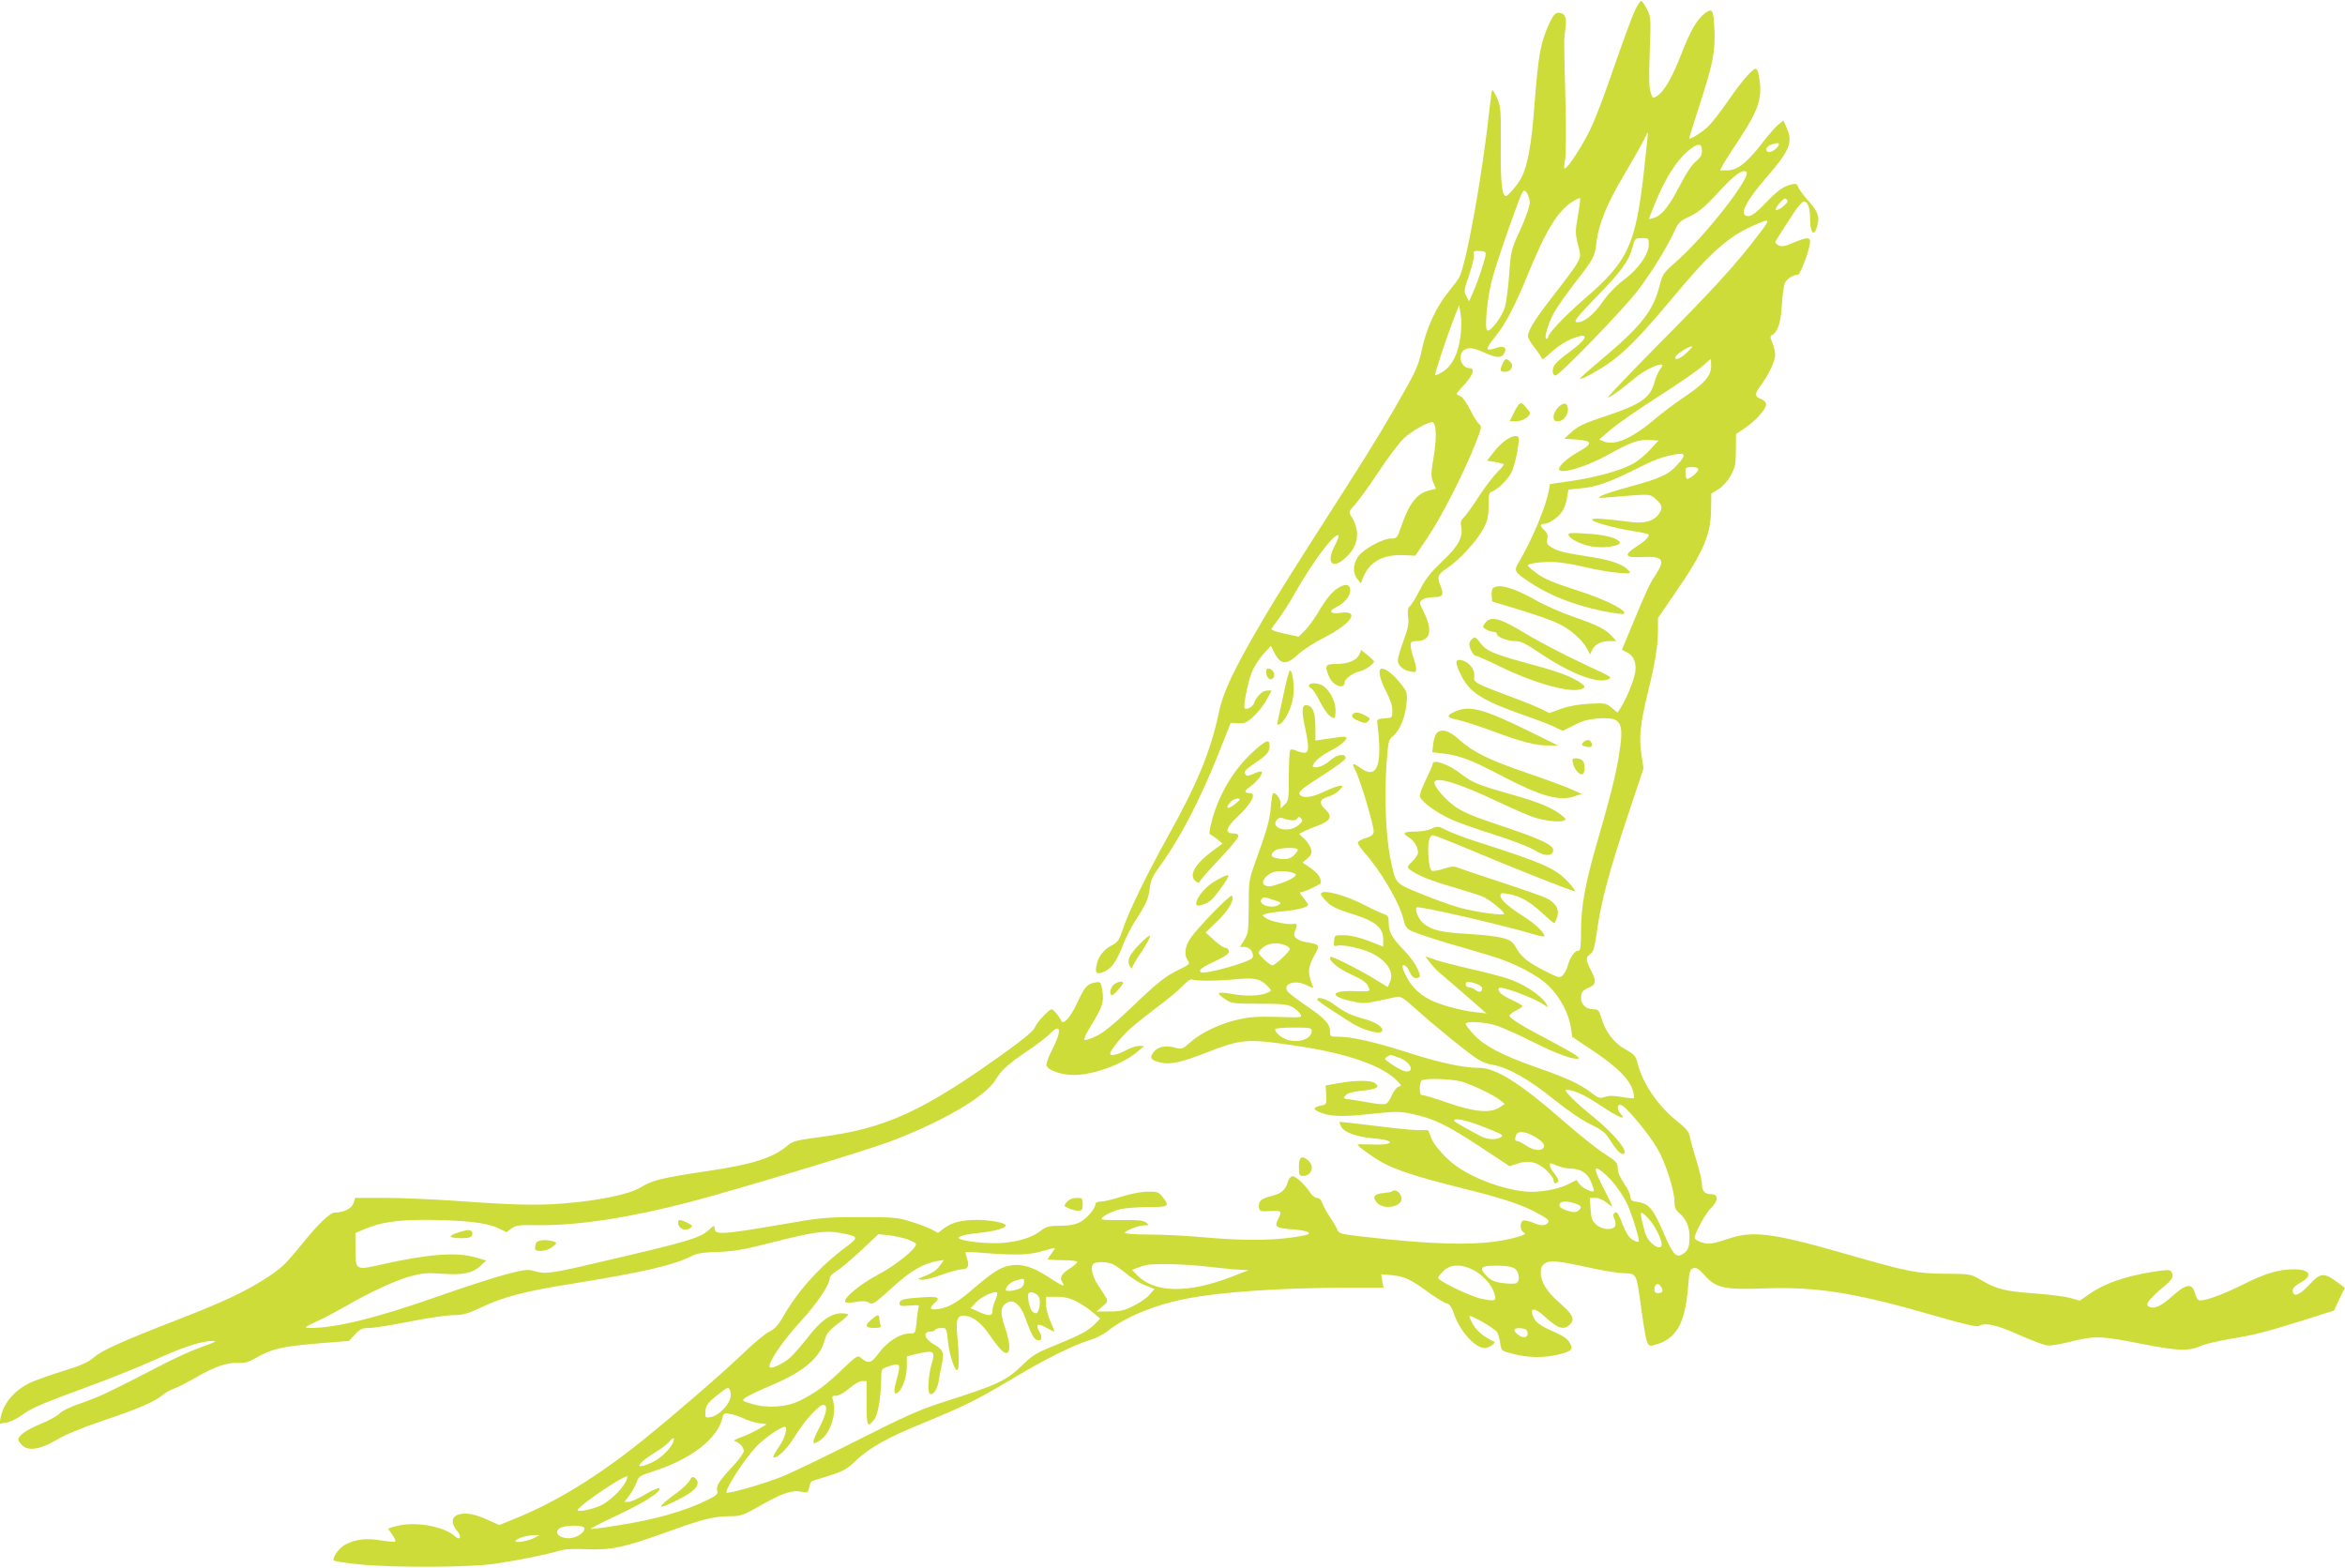 <?xml version="1.0" standalone="no"?>
<!DOCTYPE svg PUBLIC "-//W3C//DTD SVG 20010904//EN"
 "http://www.w3.org/TR/2001/REC-SVG-20010904/DTD/svg10.dtd">
<svg version="1.0" xmlns="http://www.w3.org/2000/svg"
 width="1280pt" height="856pt" viewBox="0 0 1280 856"
 preserveAspectRatio="xMidYMid meet">
<g transform="translate(0,856) scale(0.1,-0.1)"
fill="#cddc39" stroke="none">
<path d="M8920 8494 c-16 -37 -66 -173 -111 -303 -44 -130 -100 -278 -125
-330 -43 -92 -127 -221 -143 -221 -5 0 -4 19 1 43 6 26 7 146 3 322 -4 154 -7
296 -7 315 -1 19 3 59 7 87 9 59 -3 83 -39 83 -17 0 -28 -13 -49 -57 -49 -109
-60 -170 -82 -455 -15 -204 -37 -324 -70 -387 -18 -36 -73 -101 -85 -101 -22
0 -30 78 -28 276 1 196 0 212 -20 258 -12 27 -24 47 -27 44 -2 -2 -9 -49 -15
-104 -39 -366 -129 -863 -168 -924 -8 -13 -36 -49 -60 -79 -63 -77 -118 -199
-140 -306 -14 -71 -31 -113 -76 -195 -98 -176 -193 -334 -334 -554 -319 -499
-364 -570 -461 -734 -158 -270 -215 -389 -240 -511 -44 -206 -118 -384 -279
-673 -108 -193 -211 -405 -241 -496 -22 -65 -29 -76 -62 -93 -43 -22 -74 -60
-83 -106 -10 -44 -2 -54 34 -41 42 14 74 56 106 140 15 40 46 102 69 138 62
95 73 121 81 181 5 43 17 68 54 119 111 152 218 358 321 615 l67 169 40 -3
c36 -2 46 3 85 38 24 22 56 63 71 91 l27 50 -25 0 c-25 0 -60 -34 -71 -70 -6
-18 -41 -37 -51 -27 -9 8 16 137 37 192 11 30 40 76 63 102 l43 47 21 -41 c34
-65 66 -65 135 1 21 19 83 59 138 87 150 77 195 149 83 133 -54 -8 -65 10 -19
32 43 20 75 59 75 91 0 33 -24 39 -64 14 -37 -23 -65 -57 -115 -141 -18 -30
-48 -71 -67 -91 l-35 -35 -57 12 c-58 12 -92 23 -92 30 0 2 18 27 39 55 21 28
58 86 82 128 99 178 226 347 245 328 4 -3 -6 -29 -21 -58 -51 -98 -8 -133 69
-55 64 63 71 143 19 222 -12 19 -10 24 23 59 20 22 78 102 129 179 51 78 113
160 139 184 47 43 142 95 157 86 20 -12 21 -85 5 -185 -16 -95 -16 -109 -3
-142 l15 -36 -31 -7 c-71 -15 -114 -69 -158 -196 -22 -65 -24 -68 -55 -68 -47
0 -154 -59 -181 -99 -28 -41 -30 -91 -4 -122 l19 -24 14 36 c36 84 109 123
222 118 l61 -3 67 99 c75 111 194 344 258 504 38 95 39 104 24 116 -10 7 -31
41 -48 76 -17 34 -40 68 -51 74 -11 5 -22 11 -24 13 -3 1 11 19 31 40 57 59
73 102 40 102 -43 0 -67 63 -36 94 22 22 54 20 116 -9 65 -30 94 -32 109 -4
16 31 -2 44 -42 30 -64 -22 -65 -10 -4 65 52 64 106 168 171 327 102 251 167
356 250 408 19 11 37 19 39 17 2 -2 -3 -45 -12 -95 -15 -84 -15 -96 0 -158 21
-85 36 -57 -162 -315 -76 -99 -111 -157 -111 -186 0 -9 15 -35 33 -58 19 -23
36 -49 40 -58 5 -14 12 -11 43 19 47 44 98 76 147 92 74 25 58 -12 -34 -79
-38 -27 -75 -60 -84 -73 -15 -24 -12 -57 6 -57 21 0 380 371 451 467 80 107
156 231 198 321 21 47 30 56 86 82 48 23 80 51 149 125 91 100 139 135 158
116 27 -27 -225 -350 -382 -488 -72 -63 -76 -69 -93 -135 -35 -137 -101 -221
-325 -408 -62 -52 -111 -96 -109 -98 8 -7 111 50 176 98 83 62 174 157 335
350 196 236 296 326 428 385 104 46 106 45 36 -46 -123 -162 -246 -297 -538
-591 -162 -164 -290 -298 -284 -298 12 0 80 49 147 106 41 35 116 74 141 74
13 0 12 -5 -4 -27 -11 -16 -25 -47 -30 -69 -22 -85 -73 -121 -261 -184 -131
-43 -157 -56 -203 -99 l-29 -26 69 -5 c87 -6 89 -23 8 -67 -58 -33 -105 -74
-105 -94 0 -32 145 10 269 79 122 68 168 84 225 80 l49 -3 -46 -50 c-25 -28
-67 -63 -94 -77 -67 -37 -196 -73 -336 -94 l-117 -17 -6 -36 c-17 -90 -92
-270 -165 -393 -27 -44 -23 -51 61 -107 117 -78 274 -137 443 -165 56 -10 77
-10 74 -2 -8 26 -123 80 -268 126 -116 37 -170 60 -208 88 -28 20 -51 40 -51
44 0 11 57 20 129 20 39 0 113 -11 177 -27 60 -14 143 -29 184 -32 70 -6 74
-5 61 11 -27 32 -90 56 -188 72 -165 26 -197 34 -231 54 -27 16 -31 24 -26 47
4 21 0 34 -15 47 -26 23 -27 36 -3 36 27 0 81 37 101 71 11 17 22 50 25 74 l7
42 69 7 c81 7 155 33 295 103 109 55 145 68 218 82 59 11 62 -3 11 -58 -46
-52 -92 -73 -254 -117 -74 -20 -146 -43 -160 -51 -23 -13 -19 -13 45 -8 229
19 218 20 253 -10 38 -32 40 -54 10 -90 -29 -33 -77 -44 -153 -34 -143 18
-205 22 -205 12 0 -13 125 -47 233 -64 42 -6 77 -15 77 -18 -1 -15 -20 -34
-66 -64 -74 -48 -66 -63 29 -58 116 5 129 -13 73 -99 -33 -50 -48 -82 -139
-302 l-44 -106 23 -11 c40 -18 57 -56 50 -109 -6 -44 -49 -150 -82 -200 l-15
-23 -32 27 c-30 25 -35 26 -122 22 -58 -3 -112 -13 -154 -28 l-64 -23 -46 23
c-25 12 -98 42 -161 65 -203 76 -207 79 -203 112 6 36 -28 79 -69 89 -37 8
-37 -14 -2 -84 46 -93 115 -137 344 -217 74 -26 152 -56 172 -67 l38 -18 62
31 c50 25 79 33 138 37 123 7 137 -21 105 -213 -16 -98 -50 -233 -114 -453
-66 -223 -91 -359 -91 -489 0 -88 -3 -113 -13 -113 -21 0 -44 -31 -58 -77 -6
-24 -20 -50 -30 -59 -16 -15 -24 -12 -108 31 -89 46 -120 73 -152 132 -21 39
-73 52 -253 64 -152 9 -194 19 -243 55 -28 21 -53 77 -40 90 10 10 479 -98
650 -150 26 -8 47 -11 47 -6 0 19 -50 66 -114 107 -85 54 -126 91 -126 114 0
14 6 15 45 8 64 -12 115 -41 183 -104 33 -30 62 -55 65 -55 3 0 10 14 16 31
15 43 -7 81 -61 107 -24 11 -133 49 -243 85 -110 36 -214 71 -232 78 -26 11
-39 10 -82 -4 -28 -9 -57 -14 -65 -11 -9 3 -15 29 -19 77 -5 75 4 117 25 117
7 0 78 -28 158 -61 255 -108 613 -250 617 -245 3 2 -12 23 -32 45 -72 80 -135
108 -520 231 -55 18 -122 44 -148 57 -47 23 -51 24 -82 9 -18 -9 -57 -16 -87
-16 -67 0 -77 -8 -38 -32 29 -17 50 -53 50 -84 0 -9 -14 -30 -31 -47 -30 -29
-30 -31 -13 -45 43 -32 116 -61 234 -95 69 -20 142 -43 163 -52 36 -15 117
-80 117 -94 0 -12 -154 9 -241 33 -46 13 -142 47 -212 76 -146 60 -138 51
-168 195 -24 116 -33 334 -21 508 9 129 11 138 34 157 37 28 68 102 75 176 6
62 5 65 -31 111 -37 48 -81 83 -103 83 -24 0 -13 -56 22 -123 23 -44 35 -79
35 -106 0 -40 0 -40 -42 -43 -39 -3 -43 -5 -40 -28 29 -225 0 -306 -87 -246
-50 35 -55 33 -32 -12 28 -54 103 -308 99 -335 -2 -15 -14 -24 -42 -32 -22 -7
-42 -17 -44 -24 -2 -6 11 -28 30 -49 92 -102 194 -274 218 -369 12 -48 17 -54
59 -72 25 -10 109 -38 186 -61 77 -22 178 -52 225 -66 135 -40 265 -108 327
-170 60 -60 107 -150 118 -227 l7 -48 118 -79 c127 -85 194 -152 212 -212 6
-21 9 -40 6 -43 -2 -3 -32 0 -66 6 -44 8 -71 8 -92 0 -28 -9 -35 -7 -78 26
-59 45 -130 78 -302 138 -179 63 -278 115 -334 175 -25 27 -46 54 -46 60 0 17
107 11 171 -10 34 -12 116 -48 183 -82 127 -64 215 -98 250 -98 20 0 20 1 -4
20 -14 10 -70 42 -125 71 -158 82 -235 129 -235 143 0 7 16 20 35 29 19 9 35
20 35 24 -1 5 -28 20 -60 35 -55 25 -81 50 -67 64 12 12 191 -55 241 -89 27
-19 28 -19 18 -1 -26 49 -129 116 -220 144 -35 11 -124 34 -199 51 -74 17
-159 39 -189 49 l-54 19 26 -35 c15 -19 39 -45 54 -57 15 -12 78 -67 141 -121
l113 -99 -61 7 c-76 8 -192 40 -244 66 -74 38 -120 89 -149 165 -16 41 17 31
34 -10 10 -24 22 -35 35 -35 12 0 21 5 21 10 0 31 -37 91 -90 146 -65 67 -80
96 -80 151 0 28 -5 36 -22 41 -13 3 -60 25 -106 49 -111 58 -242 92 -242 62 0
-6 15 -26 33 -43 24 -25 57 -41 136 -65 128 -40 171 -75 171 -139 l0 -40 -77
30 c-50 20 -98 31 -133 32 -55 1 -55 1 -58 -31 -3 -28 -1 -31 18 -26 31 8 138
-16 190 -42 83 -43 121 -103 97 -157 l-12 -27 -65 40 c-89 55 -241 131 -247
125 -16 -16 36 -61 110 -95 59 -27 86 -45 94 -64 15 -32 18 -31 -82 -28 -121
3 -128 -28 -12 -54 77 -17 62 -18 249 22 24 5 39 -5 110 -69 96 -87 281 -237
336 -272 20 -13 57 -27 82 -30 77 -12 197 -79 330 -187 76 -61 155 -115 201
-137 68 -33 81 -44 113 -95 34 -54 60 -77 72 -64 18 18 -61 111 -164 195 -105
85 -172 152 -152 152 41 0 98 -27 186 -85 96 -65 146 -85 111 -47 -22 25 -22
54 0 50 26 -5 154 -159 201 -241 45 -79 92 -227 92 -288 0 -30 6 -45 26 -62
39 -34 57 -75 56 -135 0 -54 -10 -75 -45 -93 -29 -16 -50 10 -98 124 -53 124
-79 156 -136 164 -36 5 -43 9 -43 28 0 13 -16 46 -35 74 -22 32 -35 62 -35 83
0 30 -7 37 -73 80 -40 25 -140 105 -222 177 -239 209 -370 291 -462 291 -86 0
-216 28 -393 85 -178 57 -302 85 -376 85 -42 0 -44 1 -44 29 0 40 -27 70 -128
139 -49 33 -94 68 -101 76 -36 43 36 70 100 38 35 -18 40 -18 34 -4 -29 72
-27 101 12 171 29 50 25 56 -45 67 -49 7 -76 29 -66 53 17 41 16 50 -2 47 -32
-6 -125 12 -152 30 -24 16 -25 18 -6 24 10 4 53 11 94 14 82 8 140 23 140 36
0 5 -12 22 -26 39 -21 26 -23 31 -9 31 13 0 65 23 104 47 2 1 1 13 -3 27 -3
14 -26 39 -51 56 l-45 31 27 23 c21 18 25 28 19 51 -4 15 -20 40 -36 55 l-29
27 22 12 c12 6 49 22 82 34 69 27 80 49 40 87 -37 34 -33 57 13 70 21 5 49 21
62 35 22 23 22 25 4 25 -10 0 -48 -14 -84 -31 -66 -32 -114 -39 -133 -20 -16
16 7 35 136 117 61 39 112 77 112 85 0 27 -44 22 -81 -10 -34 -30 -73 -46 -94
-39 -20 6 30 58 83 84 55 28 97 61 97 77 0 5 -17 6 -37 3 -21 -3 -59 -9 -85
-12 l-48 -7 0 75 c0 80 -16 118 -51 118 -24 0 -25 -35 -4 -130 21 -95 20 -130
-5 -130 -10 0 -31 5 -45 12 -14 6 -28 8 -32 4 -4 -4 -8 -68 -8 -141 0 -126 -1
-136 -22 -157 l-23 -22 0 26 c0 25 -22 58 -39 58 -5 0 -11 -33 -14 -72 -5 -72
-22 -132 -88 -313 -31 -86 -33 -97 -33 -235 -1 -134 -3 -148 -24 -182 l-24
-38 26 0 c27 0 50 -29 44 -57 -5 -23 -267 -97 -284 -80 -12 12 7 26 82 61 56
27 75 41 72 54 -2 9 -10 17 -19 17 -9 0 -37 19 -62 42 l-46 42 64 62 c61 58
94 116 80 139 -7 11 -186 -172 -227 -233 -31 -44 -36 -92 -14 -122 12 -17 9
-21 -43 -46 -79 -38 -118 -68 -270 -214 -94 -89 -150 -135 -188 -152 -29 -14
-58 -23 -63 -21 -6 2 6 30 26 63 77 125 83 146 68 225 -6 29 -9 31 -37 26 -44
-9 -56 -23 -98 -113 -35 -77 -77 -123 -87 -95 -5 17 -43 62 -51 62 -15 0 -83
-73 -92 -99 -6 -17 -57 -60 -141 -121 -468 -338 -672 -432 -1040 -479 -120
-16 -140 -21 -169 -45 -82 -69 -190 -103 -447 -141 -234 -35 -291 -48 -352
-86 -65 -40 -231 -74 -430 -90 -150 -11 -269 -8 -615 17 -110 7 -271 14 -358
14 l-158 0 -10 -30 c-11 -29 -53 -50 -101 -50 -26 0 -90 -61 -178 -170 -94
-116 -116 -136 -205 -193 -111 -71 -233 -128 -473 -221 -304 -118 -414 -167
-461 -208 -31 -26 -71 -44 -163 -72 -68 -21 -146 -49 -174 -61 -92 -41 -154
-112 -171 -196 l-6 -32 37 6 c20 3 58 21 84 40 54 40 103 61 377 162 110 40
271 105 357 144 153 69 253 101 313 100 21 0 4 -9 -59 -31 -50 -17 -146 -60
-215 -96 -301 -156 -351 -179 -446 -212 -60 -20 -107 -43 -120 -57 -11 -13
-58 -39 -105 -58 -77 -32 -120 -62 -120 -86 0 -5 10 -19 21 -30 33 -33 101
-22 188 30 44 27 138 66 256 106 196 66 278 102 323 139 15 13 43 28 62 35 19
6 73 34 120 61 97 57 171 83 233 79 32 -2 55 5 97 29 83 48 139 61 330 77
l175 14 33 36 c29 30 40 35 79 35 25 0 124 16 220 35 96 19 203 35 238 35 53
0 76 7 156 44 115 55 237 87 484 126 395 64 560 102 659 152 30 15 64 21 145
23 87 3 139 12 285 49 228 59 301 70 380 55 104 -19 106 -23 34 -77 -143 -107
-258 -234 -337 -370 -32 -56 -51 -77 -83 -93 -23 -12 -87 -65 -142 -118 -104
-101 -376 -336 -551 -477 -243 -195 -474 -337 -696 -426 l-84 -34 -60 27 c-72
33 -120 42 -160 31 -41 -11 -45 -49 -10 -90 28 -33 17 -56 -13 -28 -58 52
-212 80 -311 56 -28 -6 -51 -14 -51 -16 0 -3 10 -18 22 -34 12 -16 19 -33 15
-36 -3 -3 -37 -1 -76 6 -79 13 -138 7 -193 -21 -33 -17 -68 -61 -68 -87 0 -5
64 -15 143 -23 196 -19 598 -17 742 4 127 19 279 50 346 70 31 10 77 12 151 9
132 -6 202 9 425 89 211 76 262 89 350 91 69 0 77 3 184 64 115 65 166 81 219
69 28 -6 31 -4 37 25 3 17 11 33 17 35 6 1 49 15 96 30 71 22 94 35 140 79 78
74 173 127 377 210 218 90 284 122 488 244 174 104 329 181 415 206 30 9 71
30 92 46 98 79 255 144 430 179 192 38 514 60 892 61 l188 0 -7 36 -6 37 59
-5 c69 -7 101 -22 201 -95 41 -29 84 -56 97 -59 17 -4 27 -19 39 -53 32 -97
116 -191 170 -191 23 1 65 30 50 36 -47 19 -93 56 -112 89 -13 22 -23 44 -23
48 0 15 141 -66 152 -87 7 -12 14 -39 17 -61 6 -40 6 -40 71 -57 80 -21 167
-22 243 -4 75 18 86 28 67 62 -16 28 -33 39 -123 79 -38 18 -62 36 -72 55 -32
62 -4 68 58 11 71 -65 103 -75 136 -42 29 29 17 54 -56 118 -71 62 -103 114
-103 166 0 25 6 39 24 50 27 18 71 14 256 -27 63 -14 141 -26 173 -27 72 -3
69 3 96 -196 11 -81 24 -160 30 -176 9 -24 15 -27 38 -21 122 30 172 115 188
326 6 77 9 88 28 94 17 5 29 -3 62 -39 60 -69 111 -80 330 -71 278 10 493 -24
910 -145 170 -49 244 -67 257 -60 36 19 90 8 210 -45 68 -30 137 -57 154 -60
20 -5 67 2 132 18 131 34 172 33 382 -9 201 -40 266 -43 328 -15 24 11 98 29
164 40 144 24 181 34 401 102 l167 53 29 62 30 62 -32 24 c-82 62 -99 61 -164
-9 -53 -57 -88 -69 -88 -29 0 13 15 28 43 43 69 38 51 72 -38 72 -79 0 -155
-22 -269 -79 -102 -52 -206 -91 -240 -91 -12 0 -21 9 -26 27 -17 70 -46 69
-126 -2 -62 -55 -96 -72 -124 -61 -31 11 -13 37 88 122 37 31 44 48 28 72 -6
11 -25 10 -102 -2 -158 -26 -266 -64 -355 -128 l-41 -29 -54 15 c-30 8 -119
19 -199 25 -155 11 -200 22 -289 74 -55 32 -58 32 -191 33 -160 1 -200 9 -548
109 -402 115 -507 128 -644 80 -39 -14 -84 -25 -99 -25 -32 0 -79 19 -79 32 0
24 61 137 89 162 41 39 42 76 3 76 -36 0 -52 17 -52 55 0 17 -13 73 -29 125
-16 52 -33 111 -36 131 -6 30 -19 47 -71 88 -105 85 -187 204 -215 315 -10 40
-17 49 -65 76 -63 35 -107 91 -131 166 -15 50 -19 54 -48 54 -37 0 -65 26 -65
61 0 31 8 42 43 57 39 17 42 33 13 91 -31 61 -32 74 -6 92 17 11 24 34 36 119
22 162 67 331 165 625 l90 270 -11 74 c-15 93 -7 167 35 341 40 163 55 257 55
343 l0 63 96 140 c155 225 194 318 194 464 l1 75 39 24 c23 15 50 44 67 75 25
45 28 62 28 139 l1 87 51 35 c58 39 113 101 113 128 0 9 -11 22 -24 27 -39 14
-40 29 -7 73 43 57 81 136 81 170 0 15 -7 44 -15 64 -14 33 -14 38 0 45 29 17
45 67 51 160 3 51 10 105 15 119 10 25 45 49 73 49 13 0 66 142 66 179 0 27
-17 27 -91 -4 -46 -20 -64 -23 -79 -15 -11 6 -20 13 -20 17 0 3 16 30 35 59
19 30 51 79 71 109 20 30 42 55 50 55 21 0 34 -34 34 -89 0 -86 22 -109 40
-42 13 50 4 75 -53 139 -25 28 -48 60 -52 71 -5 17 -12 20 -33 15 -49 -12 -76
-31 -145 -103 -48 -50 -76 -71 -93 -71 -56 0 -20 75 101 215 124 143 143 190
107 268 l-17 39 -27 -21 c-15 -12 -57 -60 -93 -107 -82 -105 -133 -144 -187
-144 l-39 0 16 31 c9 17 52 84 96 150 90 138 114 203 106 290 -3 31 -9 65 -15
74 -8 16 -14 13 -49 -22 -22 -22 -72 -87 -112 -146 -40 -58 -89 -121 -111
-141 -38 -34 -100 -72 -100 -61 0 3 27 88 59 188 70 215 85 289 79 406 -5 109
-10 118 -50 90 -44 -32 -81 -96 -133 -230 -49 -125 -91 -198 -130 -223 -23
-15 -24 -15 -35 20 -9 26 -10 89 -5 223 7 178 6 190 -14 229 -11 22 -25 43
-31 47 -5 3 -23 -24 -40 -61z m54 -864 c-47 -412 -85 -494 -329 -705 -106 -92
-195 -186 -195 -206 0 -5 -4 -9 -9 -9 -15 0 8 80 40 140 16 30 68 104 115 165
103 132 109 143 118 220 11 99 57 213 149 367 47 80 96 166 108 191 13 26 23
46 24 44 1 -1 -9 -94 -21 -207z m736 143 c0 -15 -34 -43 -52 -43 -28 0 -19 33
12 41 35 10 40 10 40 2z m-420 -35 c0 -25 -8 -39 -34 -60 -21 -17 -53 -65 -85
-128 -59 -114 -98 -164 -141 -179 -17 -5 -30 -8 -30 -7 0 2 18 47 40 101 51
122 109 213 167 265 57 50 83 53 83 8z m-940 -284 c0 -20 -21 -81 -51 -147
-50 -109 -52 -115 -61 -242 -5 -71 -16 -153 -23 -180 -15 -54 -80 -139 -97
-129 -16 10 -1 170 26 277 13 50 57 184 97 296 72 201 73 203 91 181 10 -12
18 -38 18 -56z m1407 9 c4 -12 -55 -58 -64 -50 -8 8 40 66 51 63 6 -1 11 -7
13 -13z m-757 -236 c0 -54 -56 -135 -135 -194 -46 -35 -87 -77 -120 -125 -51
-72 -106 -114 -142 -106 -14 3 13 36 108 134 138 141 181 200 200 275 13 48
14 49 51 49 36 0 38 -1 38 -33z m-890 -51 c0 -22 -40 -145 -67 -206 l-24 -55
-15 28 c-14 26 -13 35 16 118 17 51 28 99 25 110 -6 16 -1 19 29 19 24 0 36
-5 36 -14z m-138 -453 c-13 -94 -44 -157 -93 -190 -22 -14 -42 -24 -45 -21 -5
5 61 204 107 323 l24 60 8 -50 c5 -29 4 -81 -1 -122z m1236 -88 c-38 -35 -72
-47 -62 -22 5 14 72 57 89 56 6 0 -7 -15 -27 -34z m132 -75 c0 -52 -37 -94
-150 -170 -47 -31 -115 -83 -151 -113 -126 -108 -221 -151 -283 -128 l-27 11
60 52 c33 29 150 111 260 181 111 71 220 146 243 168 24 21 44 38 46 39 1 0 2
-18 2 -40z m-70 -563 c0 -16 -55 -59 -64 -50 -3 4 -6 19 -6 35 0 25 3 28 35
28 22 0 35 -5 35 -13z m-2226 -1915 c18 -3 31 1 37 9 7 11 10 12 21 1 11 -11
8 -18 -16 -38 -51 -45 -156 -17 -116 31 8 9 20 13 29 9 9 -4 29 -9 45 -12z
m40 -164 c-26 -46 -61 -58 -121 -42 -27 7 -29 17 -7 38 20 20 139 23 128 4z
m-16 -128 c18 -9 -17 -32 -81 -54 -54 -18 -66 -19 -86 -7 -22 14 11 58 52 70
32 9 90 5 115 -9z m-119 -142 c47 -16 48 -17 31 -28 -38 -24 -114 0 -95 30 8
13 21 13 64 -2z m65 -248 c14 -5 26 -15 26 -21 0 -15 -79 -89 -95 -89 -14 0
-75 56 -75 69 0 5 12 19 26 30 29 23 77 27 118 11z m-414 -194 c41 0 113 4
160 9 92 8 124 0 163 -43 18 -20 18 -21 0 -30 -35 -19 -118 -23 -196 -9 -85
15 -94 8 -37 -30 31 -21 44 -23 184 -23 132 0 155 -3 183 -20 17 -10 36 -27
42 -38 9 -18 5 -18 -123 -14 -103 3 -152 1 -212 -13 -99 -21 -206 -71 -266
-125 -46 -40 -47 -40 -91 -28 -51 13 -94 1 -115 -33 -17 -26 -9 -36 39 -49 52
-14 111 -2 246 50 202 79 225 81 502 40 285 -43 476 -111 554 -198 18 -20 18
-20 -1 -26 -10 -4 -26 -24 -35 -46 -8 -22 -23 -43 -33 -47 -10 -3 -49 -1 -88
7 -39 7 -88 15 -109 18 -36 4 -37 5 -22 22 12 13 38 20 91 25 79 8 99 20 69
42 -23 16 -105 16 -200 -1 l-69 -12 3 -52 c2 -51 2 -52 -28 -58 -42 -9 -46
-19 -13 -34 57 -26 125 -29 281 -12 141 15 159 15 231 0 114 -24 185 -58 368
-178 l162 -107 42 14 c60 21 111 9 159 -36 21 -21 39 -45 39 -54 0 -19 15 -23
25 -7 4 6 -5 24 -19 41 -14 17 -26 37 -26 45 0 17 0 17 43 -1 20 -8 50 -15 67
-15 56 0 95 -24 113 -69 10 -23 17 -46 17 -51 0 -16 -60 11 -78 35 l-17 23
-46 -24 c-59 -29 -166 -47 -238 -39 -122 14 -267 67 -365 134 -57 38 -125 113
-143 156 l-18 45 -55 0 c-30 0 -138 11 -240 24 -102 13 -186 22 -188 20 -2 -1
2 -12 8 -24 17 -33 85 -57 178 -65 131 -11 112 -40 -22 -33 -36 1 -66 1 -66
-2 1 -8 83 -67 132 -95 78 -43 197 -82 435 -141 234 -58 338 -93 431 -146 43
-24 51 -33 41 -44 -15 -18 -38 -18 -84 2 -21 8 -44 13 -51 10 -20 -8 -17 -53
3 -65 14 -7 7 -12 -37 -25 -172 -49 -406 -48 -863 5 -100 12 -110 15 -118 37
-5 13 -23 43 -40 68 -16 24 -35 58 -41 74 -6 19 -17 30 -29 30 -10 0 -26 12
-36 27 -34 50 -83 95 -100 91 -9 -2 -20 -16 -24 -32 -12 -43 -36 -63 -89 -76
-56 -13 -73 -29 -68 -62 3 -21 7 -23 61 -20 62 4 67 0 42 -47 -20 -39 -7 -47
83 -53 80 -6 113 -22 65 -32 -140 -29 -309 -33 -553 -11 -91 8 -225 15 -297
15 -73 0 -133 4 -133 9 0 12 75 41 108 41 26 1 26 1 7 16 -15 11 -45 14 -128
13 -59 -1 -110 1 -113 4 -11 10 54 45 104 56 29 6 98 11 152 11 111 0 116 4
76 55 -22 27 -29 30 -83 29 -34 0 -93 -12 -141 -27 -46 -15 -96 -27 -113 -27
-16 0 -29 -5 -29 -12 0 -25 -47 -80 -84 -100 -28 -14 -59 -20 -110 -20 -61 -1
-75 -4 -106 -28 -46 -36 -116 -58 -209 -66 -70 -6 -210 8 -234 23 -18 11 21
23 110 32 84 9 143 26 143 41 0 14 -88 30 -157 30 -83 0 -138 -14 -180 -46
l-33 -25 -37 20 c-21 10 -72 30 -113 42 -68 22 -93 24 -275 24 -190 0 -212 -2
-446 -43 -315 -54 -349 -55 -349 -15 0 14 -4 13 -23 -5 -55 -52 -102 -66 -618
-186 -255 -60 -283 -63 -344 -45 -36 10 -53 8 -159 -20 -66 -18 -228 -70 -360
-117 -337 -119 -561 -174 -701 -174 -40 1 -39 1 41 39 45 21 112 57 150 79
128 75 272 141 350 163 67 18 94 21 176 15 114 -8 165 2 211 43 l31 29 -54 16
c-106 32 -261 20 -520 -38 -140 -32 -140 -32 -140 90 l0 82 51 22 c85 36 174
50 329 50 203 -1 331 -14 394 -43 l51 -24 27 20 c24 18 41 20 148 18 214 -2
488 39 819 125 239 62 946 275 1092 329 288 108 530 248 584 341 30 51 70 87
183 163 48 32 100 73 116 90 57 59 62 11 10 -88 -20 -38 -34 -77 -32 -87 5
-26 81 -53 148 -53 105 -1 270 59 350 128 l35 30 -27 1 c-15 0 -48 -11 -74
-25 -47 -25 -84 -32 -84 -17 0 16 56 87 106 133 27 25 94 78 148 119 55 40
118 92 140 116 28 29 46 41 56 36 8 -4 49 -7 90 -6z m1459 -17 c17 -6 31 -17
31 -24 0 -22 -15 -26 -36 -10 -10 8 -27 15 -36 15 -21 0 -25 30 -4 30 7 0 27
-5 45 -11z m-899 -257 c0 -42 -64 -67 -129 -50 -34 9 -71 40 -71 59 0 5 45 9
100 9 91 0 100 -2 100 -18z m480 -148 c58 -23 83 -74 37 -74 -19 0 -81 36
-117 67 -5 4 21 23 32 23 4 0 26 -7 48 -16z m341 -130 c62 -19 172 -72 208
-101 l25 -20 -29 -19 c-50 -33 -139 -25 -279 24 -66 23 -127 42 -138 42 -14 0
-18 8 -18 39 0 22 5 42 13 44 28 12 167 6 218 -9z m134 -253 c86 -34 95 -40
77 -50 -30 -16 -73 -13 -112 7 -123 66 -148 81 -142 87 12 12 78 -4 177 -44z
m269 -51 c32 -20 46 -36 44 -48 -5 -28 -52 -27 -95 2 -21 14 -43 26 -50 26
-14 0 -16 10 -7 34 10 25 55 19 108 -14z m439 -268 c19 -26 44 -65 55 -87 26
-52 74 -206 67 -214 -4 -3 -18 1 -33 10 -19 10 -36 36 -56 87 -22 57 -31 70
-42 61 -10 -8 -10 -16 -2 -34 16 -36 4 -55 -36 -55 -22 0 -45 9 -62 23 -23 20
-28 34 -32 85 l-4 62 30 0 c18 0 43 -10 61 -26 17 -14 31 -23 31 -20 0 4 -20
46 -45 95 -58 113 -59 134 -6 91 22 -17 55 -52 74 -78z m-224 -93 c35 -12 38
-21 16 -39 -12 -10 -24 -10 -55 -1 -42 12 -55 25 -45 41 8 13 44 13 84 -1z
m398 -81 c33 -34 72 -110 73 -140 0 -46 -74 5 -90 60 -34 126 -33 132 17 80z
m-4044 -114 c26 -9 47 -21 47 -27 0 -26 -111 -115 -207 -166 -100 -53 -191
-129 -179 -149 3 -6 24 -6 56 0 34 6 56 5 71 -3 25 -13 23 -14 150 100 83 74
152 113 223 126 l38 6 -22 -31 c-20 -28 -42 -42 -105 -66 -18 -7 -18 -8 6 -11
14 -2 62 10 108 27 45 16 95 30 111 30 34 0 43 19 28 60 -5 17 -9 32 -7 34 2
2 49 0 104 -5 166 -13 247 -11 316 11 35 10 65 18 66 16 2 -2 -6 -14 -17 -29
-11 -14 -20 -28 -20 -31 0 -3 36 -6 80 -6 46 0 80 -4 80 -10 0 -5 -18 -21 -40
-35 -47 -30 -58 -50 -41 -76 17 -29 4 -23 -78 30 -84 55 -145 73 -207 62 -54
-10 -93 -35 -199 -125 -93 -80 -137 -105 -196 -113 -43 -6 -49 4 -19 32 36 32
24 38 -67 32 -99 -6 -123 -12 -123 -34 0 -13 11 -15 55 -11 48 4 55 3 49 -11
-3 -9 -8 -44 -11 -78 -6 -61 -7 -63 -33 -63 -58 0 -126 -43 -176 -111 -38 -53
-56 -56 -96 -21 -16 14 -24 9 -100 -64 -91 -87 -144 -127 -228 -169 -73 -38
-183 -45 -265 -20 -57 18 -57 18 -35 35 13 10 73 38 134 64 182 76 272 152
298 251 10 35 23 51 70 87 32 23 58 46 58 51 0 4 -16 7 -37 7 -56 0 -113 -40
-180 -127 -34 -43 -76 -92 -95 -110 -34 -33 -106 -69 -116 -58 -16 16 66 139
163 245 96 104 165 207 165 246 0 7 17 23 37 35 21 13 81 63 133 112 l95 89
55 -6 c30 -3 76 -13 103 -22z m1125 -138 c16 -8 50 -33 77 -55 28 -23 72 -50
98 -59 l49 -19 -27 -31 c-14 -17 -53 -45 -87 -61 -51 -26 -73 -31 -132 -31
l-70 0 32 28 c36 30 37 23 -25 117 -34 50 -44 109 -20 118 25 11 79 7 105 -7z
m510 -11 c70 -8 150 -16 177 -17 l50 -3 -96 -37 c-236 -91 -419 -87 -513 11
l-27 28 28 11 c15 6 37 13 48 15 45 10 214 6 333 -8z m1447 -15 c54 -26 103
-78 120 -126 16 -48 10 -51 -71 -34 -58 12 -234 97 -234 113 0 5 13 22 29 38
36 36 94 39 156 9z m233 4 c26 -18 31 -71 7 -80 -9 -4 -41 -3 -72 1 -43 5 -63
14 -85 35 -48 49 -39 60 50 60 54 0 84 -5 100 -16z m-2678 -73 c0 -10 -6 -24
-14 -30 -18 -15 -86 -26 -86 -14 0 19 26 44 55 52 43 13 45 13 45 -8z m3479
-30 c12 -21 5 -31 -21 -31 -11 0 -18 7 -18 18 0 35 23 43 39 13z m-3636 -69
c-9 -20 -16 -47 -16 -59 1 -29 -20 -30 -77 -4 l-42 19 29 31 c27 30 99 64 115
55 4 -3 0 -22 -9 -42z m238 17 c12 -24 1 -89 -16 -89 -7 0 -17 6 -23 13 -13
16 -26 83 -18 95 9 15 45 2 57 -19z m205 -24 c27 -14 67 -41 89 -60 l40 -34
-25 -26 c-37 -39 -77 -61 -212 -116 -107 -43 -131 -57 -183 -108 -92 -89 -135
-110 -440 -207 -124 -40 -206 -76 -470 -210 -176 -89 -361 -178 -410 -197 -90
-36 -264 -87 -297 -87 -23 0 94 184 161 253 40 43 132 107 154 107 19 0 3 -59
-30 -107 -20 -29 -34 -55 -32 -58 15 -14 76 44 117 112 53 86 131 173 156 173
26 0 19 -45 -19 -119 -47 -91 -47 -106 1 -75 58 39 93 149 70 222 -6 19 -4 22
18 22 15 0 44 16 71 40 27 23 57 40 71 40 l24 0 0 -121 c0 -128 5 -138 43 -87
20 26 36 124 37 218 0 54 1 56 33 68 18 7 41 12 51 12 20 0 19 -17 -5 -102
-15 -55 -5 -73 22 -40 24 30 39 85 39 142 l0 45 53 13 c97 22 104 18 81 -59
-16 -55 -22 -144 -10 -157 16 -15 41 18 49 64 4 27 13 70 18 96 14 62 7 80
-40 106 -55 31 -67 72 -21 72 10 0 22 5 25 10 3 6 19 10 34 10 27 0 28 -2 35
-70 6 -73 38 -168 52 -160 10 6 10 82 -1 190 -9 93 3 116 53 105 43 -9 85 -45
131 -114 21 -31 48 -64 59 -74 47 -43 55 18 17 129 -28 80 -24 113 16 134 31
17 70 -15 92 -76 31 -87 49 -123 65 -129 27 -10 35 11 16 44 -24 41 -11 50 36
23 21 -12 41 -22 44 -22 3 0 -6 24 -19 53 -14 29 -25 71 -25 95 l0 42 58 0
c42 0 71 -7 108 -25z m2462 -172 c4 -28 -28 -32 -57 -6 -26 22 -17 35 22 31
24 -2 33 -8 35 -25z m-4352 -358 c-10 -39 -66 -94 -103 -101 -30 -6 -33 -4
-33 19 0 42 10 57 69 103 52 41 57 43 65 25 5 -11 6 -31 2 -46z m73 -109 c19
-10 55 -21 80 -25 l46 -7 -46 -27 c-25 -15 -68 -35 -95 -44 -27 -9 -42 -19
-34 -21 26 -8 50 -34 50 -54 0 -10 -26 -47 -59 -82 -76 -81 -94 -110 -86 -135
5 -17 -3 -25 -47 -47 -127 -64 -292 -111 -508 -144 -73 -12 -134 -19 -136 -17
-2 2 66 37 151 77 148 70 239 129 223 145 -4 4 -38 -11 -76 -34 -37 -22 -79
-41 -91 -41 l-23 0 28 37 c15 20 33 52 39 71 11 32 18 36 96 61 204 66 346
177 373 292 5 24 9 26 43 19 21 -3 53 -15 72 -24z m-404 -162 c-15 -19 -43
-46 -64 -60 -40 -26 -101 -48 -101 -35 0 12 42 46 93 76 26 15 57 39 70 54 33
41 35 8 2 -35z m-240 -185 c-24 -45 -92 -109 -139 -130 -53 -23 -132 -37 -122
-21 19 31 242 182 269 182 4 0 0 -14 -8 -31z m-225 -253 c0 -28 -51 -57 -93
-54 -50 4 -72 32 -43 54 27 19 136 20 136 0z m-271 -51 c-36 -20 -114 -32
-105 -17 9 14 61 30 101 31 l30 0 -26 -14z"/>
<path d="M7090 2190 c0 -46 2 -50 23 -50 46 0 64 52 29 83 -36 32 -52 22 -52
-33z"/>
<path d="M7598 2055 c-2 -3 -24 -6 -49 -9 -51 -4 -61 -24 -30 -55 37 -37 131
-20 131 24 0 31 -34 58 -52 40z"/>
<path d="M5825 2000 c-10 -11 -16 -22 -14 -24 15 -13 52 -26 73 -26 23 0 26 4
26 35 0 33 -2 35 -33 35 -21 0 -41 -8 -52 -20z"/>
<path d="M3702 1879 c4 -28 40 -42 64 -25 16 13 15 15 -14 30 -42 21 -54 20
-50 -5z"/>
<path d="M2545 1843 c-44 -9 -85 -25 -85 -34 0 -5 25 -9 55 -9 41 0 57 4 62
16 7 20 -7 32 -32 27z"/>
<path d="M2926 1774 c-3 -9 -6 -22 -6 -30 0 -22 63 -17 95 8 26 20 26 22 9 29
-35 14 -91 10 -98 -7z"/>
<path d="M4758 1357 c-40 -32 -36 -47 13 -47 33 0 40 3 35 16 -3 9 -6 24 -6
35 0 24 -9 24 -42 -4z"/>
<path d="M3765 478 c-6 -12 -30 -37 -55 -56 -131 -96 -135 -113 -11 -51 87 43
122 79 105 107 -16 24 -28 24 -39 0z"/>
<path d="M8202 6575 c-17 -37 -15 -45 13 -45 33 0 51 33 29 54 -21 22 -29 20
-42 -9z"/>
<path d="M8265 6310 l-25 -50 33 0 c45 0 92 35 74 55 -6 8 -18 21 -25 30 -20
24 -30 18 -57 -35z"/>
<path d="M8505 6336 c-14 -14 -25 -37 -25 -51 0 -20 5 -25 25 -25 29 0 58 38
53 71 -4 32 -24 34 -53 5z"/>
<path d="M8219 6157 c-18 -12 -49 -42 -67 -67 l-35 -45 43 -7 c24 -4 45 -10
48 -12 3 -3 -13 -23 -35 -44 -22 -22 -68 -82 -102 -134 -33 -52 -70 -103 -81
-113 -15 -14 -19 -26 -15 -46 13 -60 -12 -108 -102 -193 -66 -63 -93 -98 -123
-157 -21 -41 -45 -81 -54 -88 -11 -9 -14 -25 -10 -59 5 -37 -1 -65 -25 -130
-17 -46 -31 -94 -31 -106 0 -29 27 -54 68 -62 27 -6 32 -4 32 13 0 11 -7 40
-15 63 -8 23 -15 53 -15 66 0 20 5 24 31 24 76 0 91 55 42 156 -27 55 -28 56
-9 70 11 8 39 14 62 14 49 0 57 12 38 59 -22 53 -17 65 35 99 64 42 158 144
196 212 25 47 30 66 30 128 0 61 3 73 18 78 30 10 87 65 107 104 17 34 40 137
40 183 0 24 -30 22 -71 -6z"/>
<path d="M8562 5639 c8 -25 83 -59 144 -65 74 -8 154 11 133 30 -24 23 -80 36
-182 43 -83 5 -99 4 -95 -8z"/>
<path d="M8152 5351 c-8 -5 -12 -22 -10 -42 l3 -33 145 -44 c80 -24 175 -57
211 -74 68 -31 136 -90 163 -142 l15 -29 12 25 c14 31 48 48 96 48 l36 0 -24
26 c-37 40 -75 59 -204 104 -66 23 -159 63 -206 90 -124 70 -202 93 -237 71z"/>
<path d="M8106 5158 c-15 -21 -14 -23 7 -35 12 -7 30 -12 40 -13 9 0 17 -4 17
-10 0 -17 57 -40 99 -40 32 0 57 -12 134 -64 164 -111 312 -169 372 -146 28
11 25 13 -109 75 -152 71 -269 133 -392 207 -94 55 -142 63 -168 26z"/>
<path d="M8032 5068 c-7 -7 -12 -18 -12 -25 0 -22 23 -63 35 -63 7 0 67 -27
135 -60 170 -84 362 -140 430 -125 41 9 38 20 -13 50 -55 31 -115 52 -292 100
-162 44 -205 63 -235 105 -24 33 -30 36 -48 18z"/>
<path d="M7419 4986 c-15 -32 -61 -51 -126 -51 -60 0 -64 -9 -38 -70 20 -49
85 -72 85 -30 0 19 45 52 83 60 29 7 77 40 77 54 0 3 -16 19 -35 34 l-35 28
-11 -25z"/>
<path d="M6912 4883 c3 -32 32 -43 42 -17 7 19 -10 44 -31 44 -10 0 -13 -9
-11 -27z"/>
<path d="M7007 4773 c-15 -71 -30 -138 -33 -151 -5 -18 -3 -21 10 -16 27 10
67 90 75 150 8 56 -3 144 -18 144 -4 0 -20 -57 -34 -127z"/>
<path d="M7145 4820 c-3 -6 1 -13 10 -16 9 -4 32 -37 50 -75 30 -59 57 -89 79
-89 3 0 6 19 6 43 0 45 -27 100 -63 129 -24 19 -72 24 -82 8z"/>
<path d="M7944 4676 c-52 -23 -49 -34 13 -46 32 -7 117 -34 188 -61 163 -60
234 -79 304 -79 l55 0 -164 81 c-243 119 -318 139 -396 105z"/>
<path d="M7387 4663 c-14 -13 -6 -24 29 -39 33 -14 39 -14 52 -1 13 13 11 17
-16 31 -33 17 -55 20 -65 9z"/>
<path d="M7840 4555 c-7 -8 -15 -35 -17 -59 l-5 -43 61 -7 c87 -10 155 -36
316 -121 218 -114 319 -142 404 -111 l34 12 -59 26 c-33 15 -140 54 -239 88
-208 71 -297 115 -370 182 -56 51 -100 63 -125 33z"/>
<path d="M6859 4473 c-116 -99 -204 -241 -245 -397 -14 -54 -15 -71 -5 -74 7
-2 24 -14 38 -26 l26 -22 -51 -37 c-100 -74 -135 -136 -96 -168 15 -12 18 -11
28 6 6 10 55 65 109 122 53 56 97 109 97 118 0 10 -10 15 -30 15 -47 0 -38 32
26 92 76 72 105 128 66 128 -32 0 -32 12 0 34 37 25 74 73 65 83 -4 3 -24 -1
-44 -11 -28 -13 -38 -14 -44 -5 -11 18 -6 24 60 69 58 39 71 55 71 90 0 34
-16 30 -71 -17z m-112 -298 c-42 -37 -65 -32 -30 7 9 10 26 18 37 18 19 -1 19
-2 -7 -25z"/>
<path d="M8640 4505 c-10 -12 -7 -15 15 -21 30 -7 40 -1 32 21 -8 19 -31 19
-47 0z"/>
<path d="M8586 4393 c8 -35 38 -68 53 -59 15 9 14 59 -1 74 -7 7 -22 12 -35
12 -20 0 -23 -4 -17 -27z"/>
<path d="M7820 4389 c0 -6 -16 -43 -35 -82 -19 -39 -35 -80 -35 -91 0 -26 81
-88 170 -129 36 -17 141 -54 234 -83 95 -30 191 -67 219 -84 58 -36 100 -37
105 -3 4 29 -69 63 -297 139 -119 39 -192 69 -232 96 -56 38 -119 109 -119
135 0 37 126 0 329 -96 91 -43 189 -86 216 -94 63 -19 134 -27 159 -18 17 7
16 10 -15 34 -51 39 -127 70 -274 111 -178 51 -210 64 -269 110 -67 53 -156
85 -156 55z"/>
<path d="M6633 3750 c-52 -30 -103 -90 -103 -122 0 -14 5 -15 31 -8 40 12 54
24 99 85 65 89 61 95 -27 45z"/>
<path d="M6217 3402 c-57 -60 -68 -89 -47 -122 6 -9 10 -10 10 -3 0 6 23 46
51 87 28 42 49 81 47 87 -2 6 -29 -16 -61 -49z"/>
<path d="M6077 3182 c-18 -20 -22 -48 -9 -56 7 -4 62 56 62 68 0 14 -38 4 -53
-12z"/>
<path d="M7190 3103 c1 -7 58 -46 191 -130 58 -36 145 -61 161 -45 17 17 -26
50 -89 67 -79 22 -114 38 -168 79 -42 32 -96 48 -95 29z"/>
</g>
</svg>
